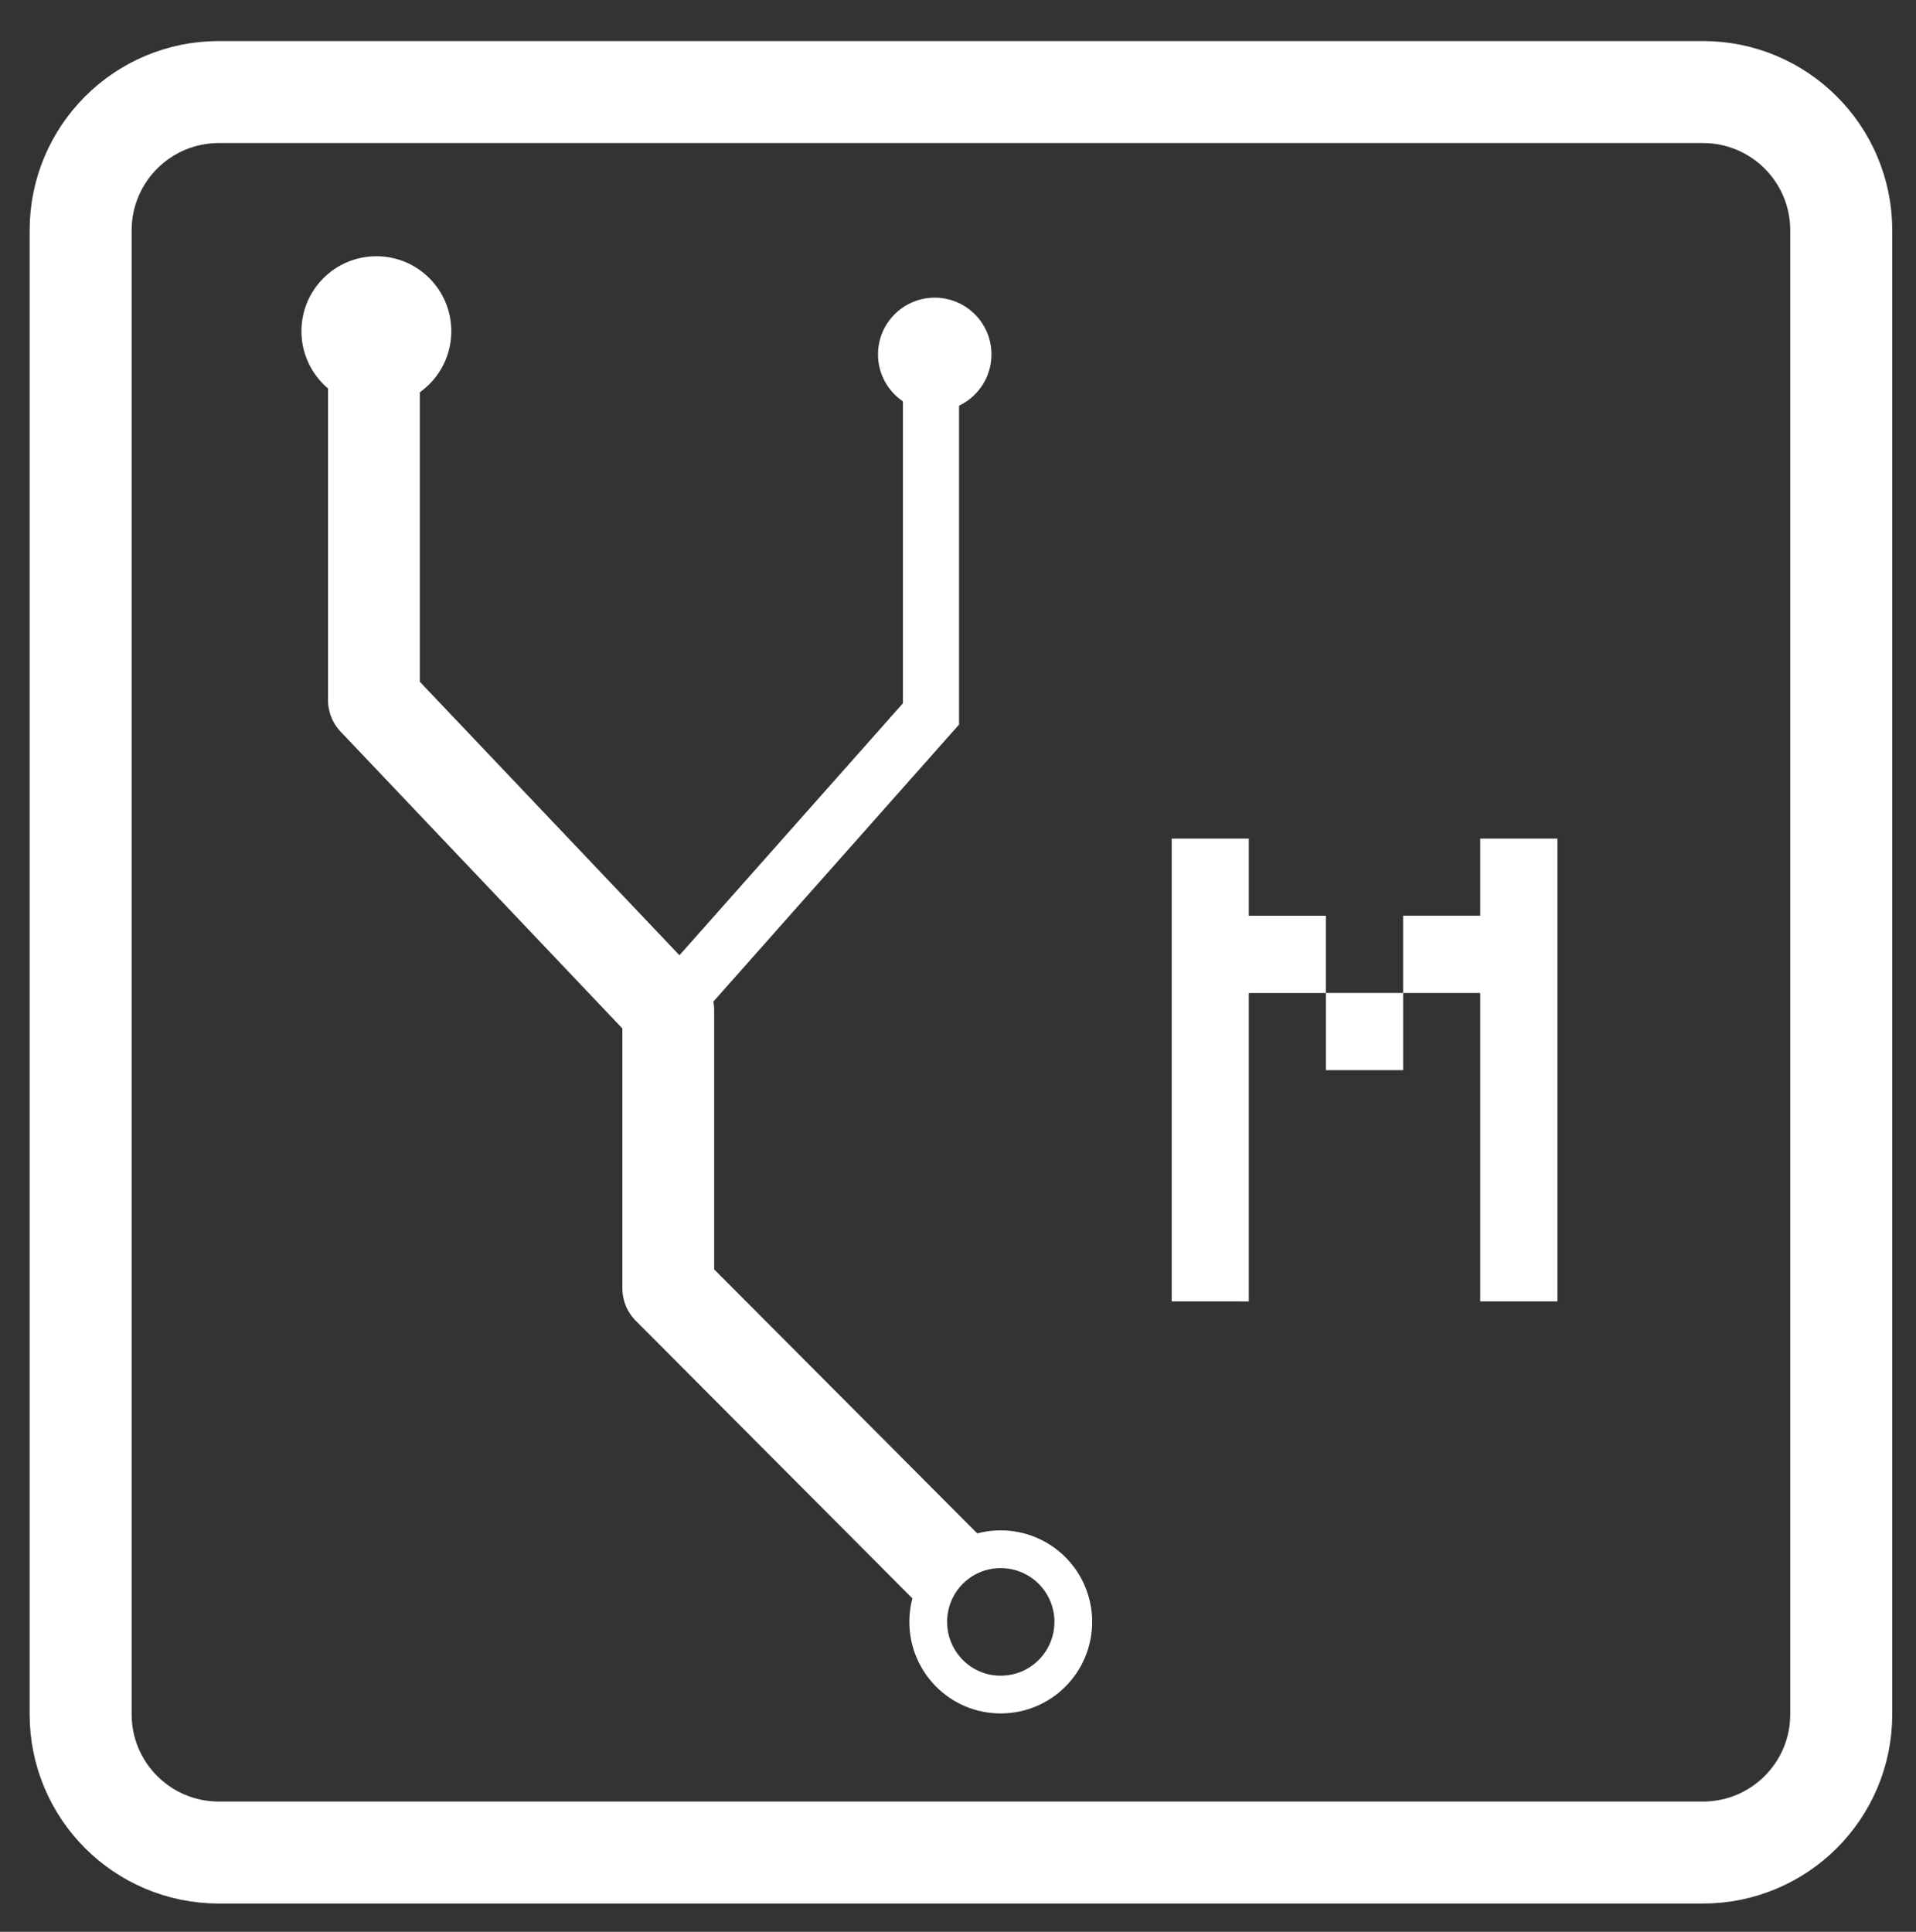 <?xml version="1.0" encoding="utf-8"?>
<!-- Generator: Adobe Illustrator 15.0.2, SVG Export Plug-In . SVG Version: 6.00 Build 0)  -->
<!DOCTYPE svg PUBLIC "-//W3C//DTD SVG 1.0//EN" "http://www.w3.org/TR/2001/REC-SVG-20010904/DTD/svg10.dtd">
<svg version="1.0" id="Capa_1" xmlns="http://www.w3.org/2000/svg" xmlns:xlink="http://www.w3.org/1999/xlink" x="0px" y="0px"
	 width="160.667px" height="162px" viewBox="19.046 17.046 160.667 162" enable-background="new 19.046 17.046 160.667 162"
	 xml:space="preserve">
<rect x="19.046" y="17.046" width="160.667" height="162" fill="#333333" stroke="none"/>
<g>
	<path fill="none" stroke="#FFFFFF" stroke-width="8.554" stroke-miterlimit="10" d="M161.847,172.399H37.395
		c-6.398,0-11.586-5.187-11.586-11.586V36.36c0-6.406,5.188-11.594,11.586-11.594h124.453c6.407,0,11.596,5.188,11.596,11.594
		v124.453C173.443,167.212,168.255,172.399,161.847,172.399z"/>
	<path fill="#FFFFFF" d="M117.3,126.181V87.373h6.465v6.466h6.467v6.478h-6.467v25.865L117.3,126.181L117.3,126.181z
		 M130.232,100.316h6.473v6.471h-6.473V100.316z M143.169,126.181v-25.865h-6.465v-6.478h6.465v-6.466h6.475v38.809H143.169z"/>
	<polyline fill="none" stroke="#FFFFFF" stroke-width="7.698" stroke-linejoin="round" points="50.401,47.412 50.401,75.753 
		75.084,101.757 75.084,125.087 98.857,148.944 	"/>
	<path fill="#FFFFFF" d="M44.324,44.822c0-3.475,2.811-6.286,6.285-6.286c3.476,0,6.281,2.812,6.281,6.286
		c0,3.467-2.806,6.282-6.281,6.282C47.135,51.104,44.324,48.289,44.324,44.822"/>
	<polyline fill="none" stroke="#FFFFFF" stroke-width="4.705" stroke-miterlimit="10" points="75.084,101.757 97.115,76.915 
		97.115,47.479 	"/>
	<path fill="#FFFFFF" d="M102.185,46.768c0-2.631-2.128-4.76-4.755-4.76c-2.628,0-4.758,2.129-4.758,4.76
		c0,2.623,2.13,4.753,4.758,4.753C100.057,51.521,102.185,49.391,102.185,46.768"/>
	<path fill="none" stroke="#FFFFFF" stroke-width="3.165" stroke-miterlimit="10" d="M109.048,153.053
		c0,3.358-2.707,6.099-6.098,6.099c-3.36,0-6.066-2.74-6.066-6.099c0-1.681,0.685-3.216,1.779-4.312
		c1.099-1.094,2.606-1.777,4.287-1.777C106.341,146.964,109.048,149.705,109.048,153.053z"/>
</g>
</svg>
